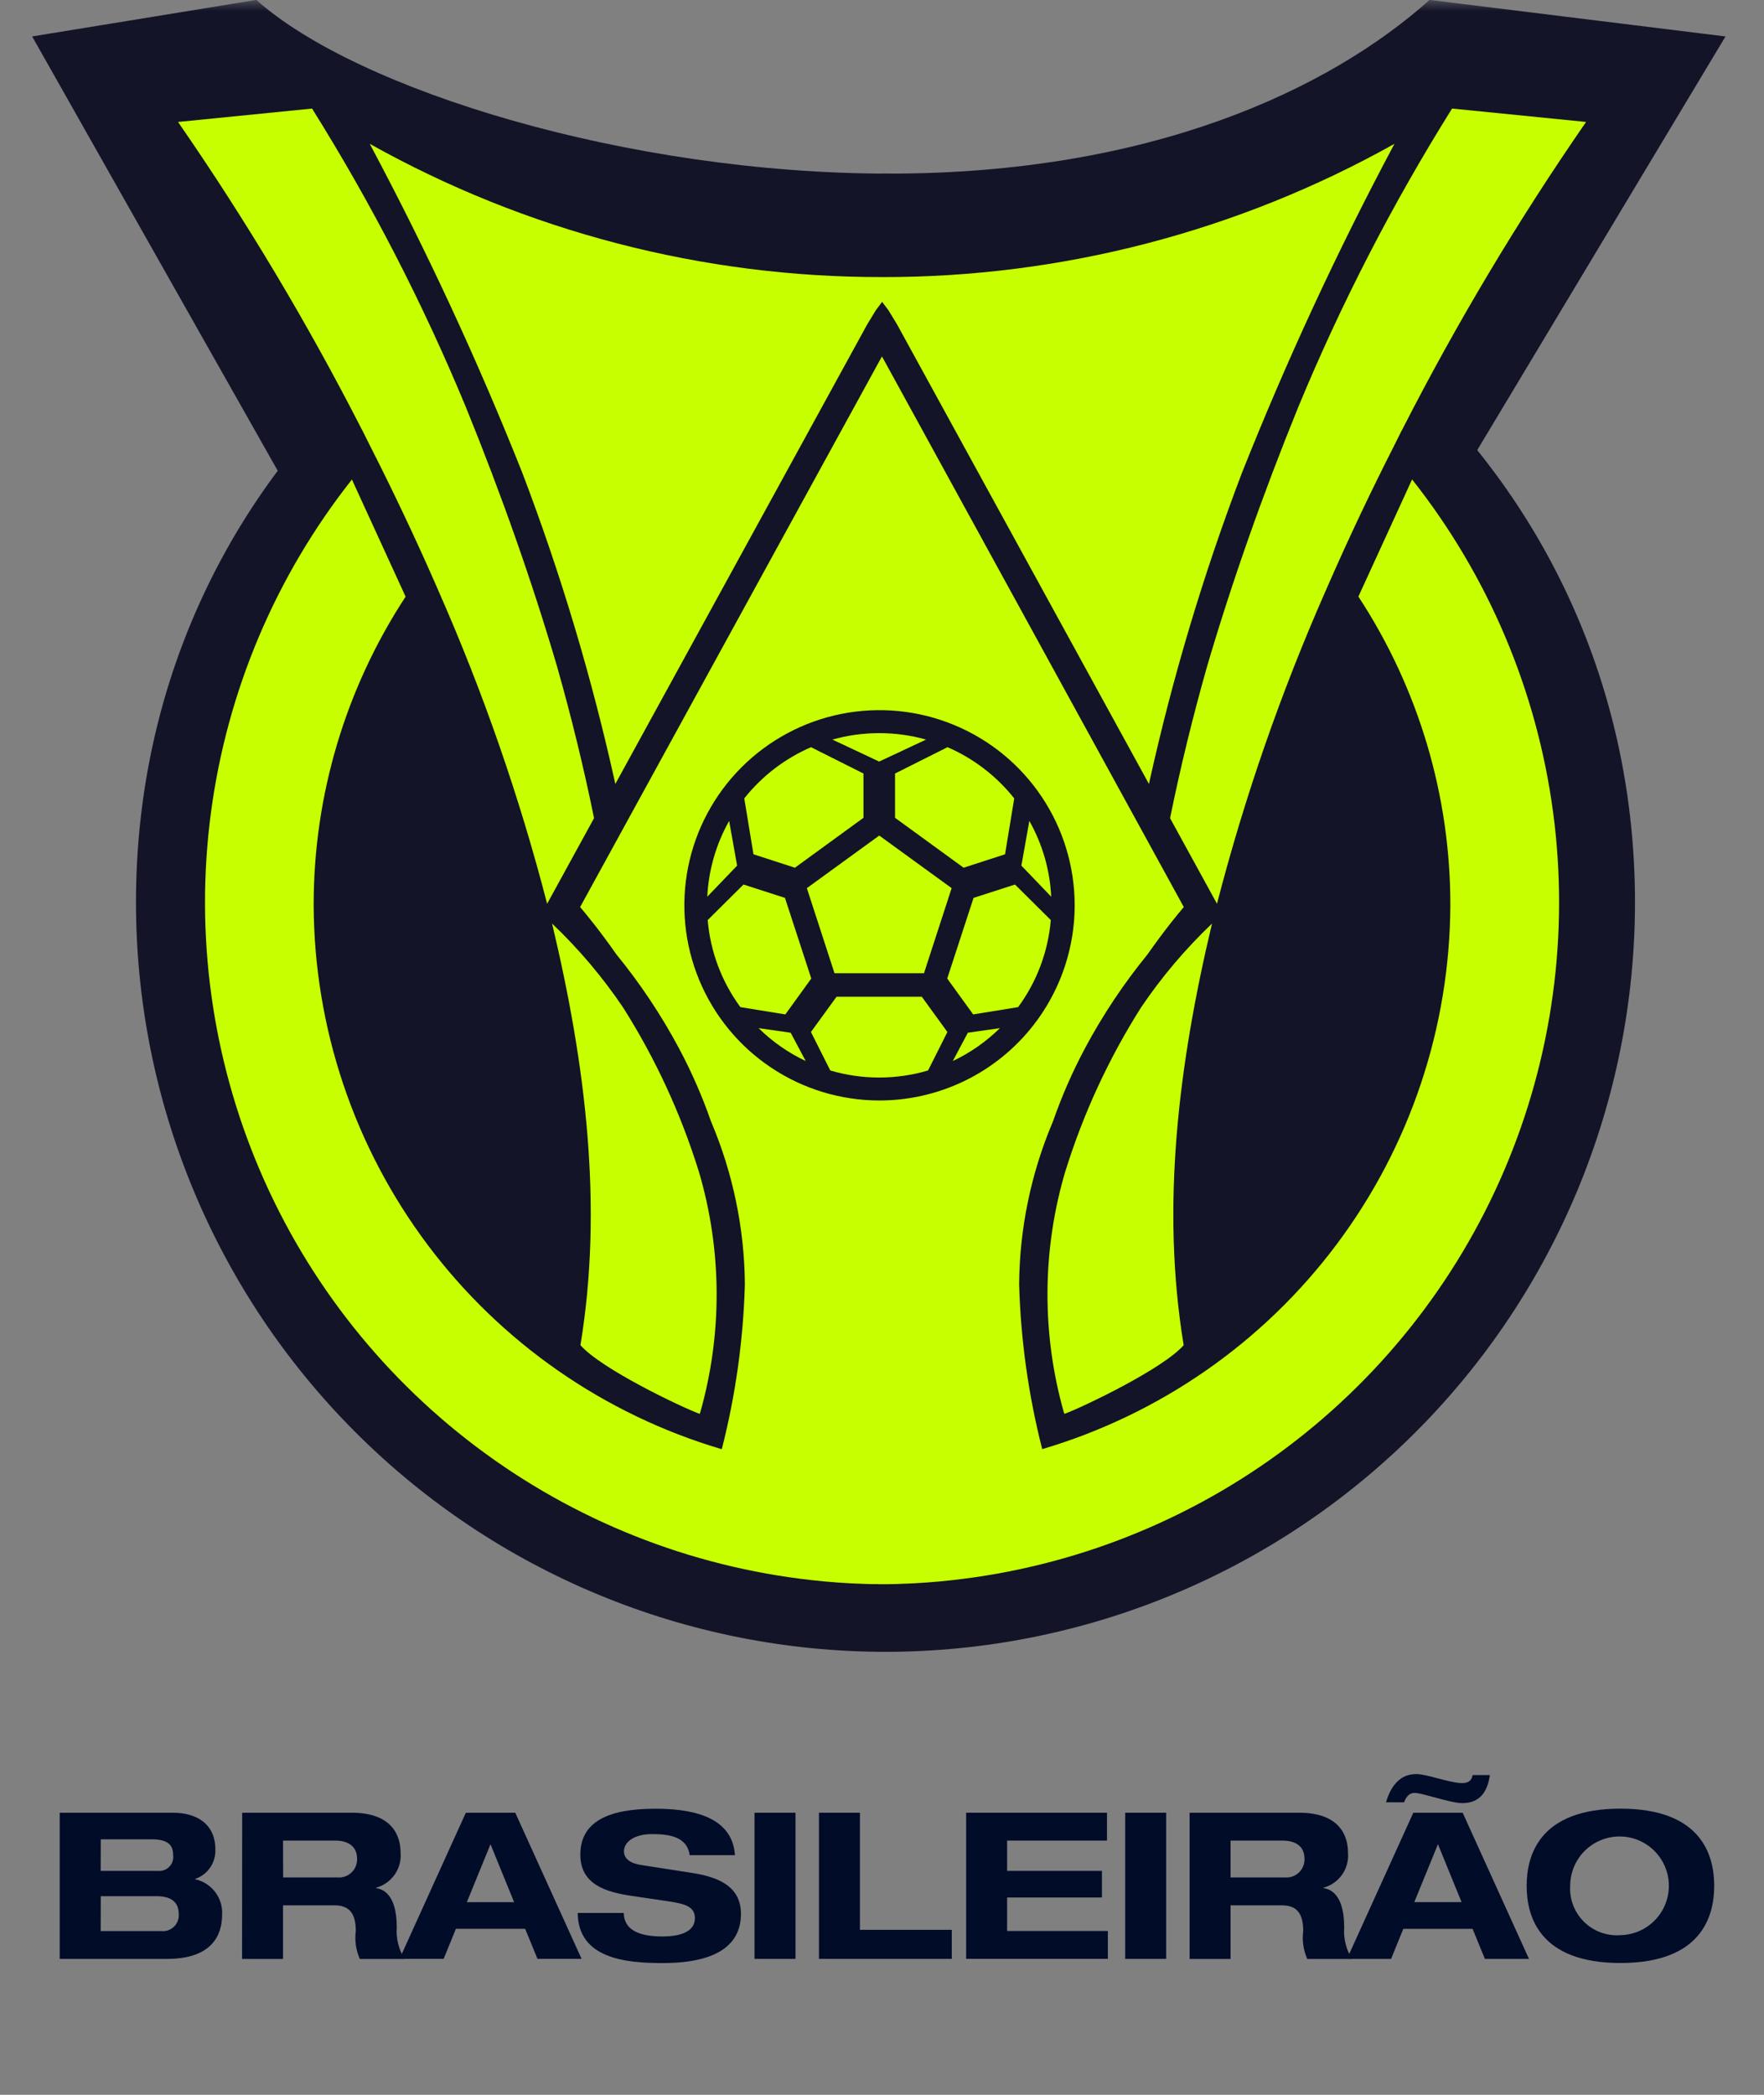 <svg width="80" height="95" viewBox="0 0 80 95" fill="none" xmlns="http://www.w3.org/2000/svg">
<rect x="0" y="0" width="80" height="95" fill="#808080" stroke="none"/>
<g clip-path="url(#clip0_1959_1768)">
<mask id="mask0_1959_1768" style="mask-type:luminance" maskUnits="userSpaceOnUse" x="0" y="0" width="80" height="95">
<path d="M79.711 0H0V94.214H79.711V0Z" fill="white"/>
</mask>
<g mask="url(#mask0_1959_1768)">
<path d="M64.834 -0.004C60.245 4.096 52.156 7.874 40.325 7.874C28.494 7.874 16.217 4.096 11.625 -0.004L1.458 1.653L12.593 21.344L66.721 20.868L78.254 1.653L64.834 -0.004Z" fill="#131428"/>
<path d="M74.149 40.919C74.149 49.934 70.568 58.58 64.193 64.954C57.819 71.329 49.173 74.91 40.158 74.91C31.143 74.91 22.497 71.329 16.123 64.954C9.748 58.58 6.167 49.934 6.167 40.919C6.167 22.146 21.385 7.87 40.158 7.87C58.931 7.87 74.149 22.147 74.149 40.919Z" fill="#131428"/>
<path fill-rule="evenodd" clip-rule="evenodd" d="M24.816 40.98L26.941 37.104C26.475 34.812 25.914 32.516 25.26 30.213C24.131 26.376 22.753 22.459 21.127 18.461C19.183 13.762 16.849 9.234 14.152 4.923L8.074 5.531C11.162 9.995 13.949 14.66 16.418 19.494V19.488L16.792 20.236C17.792 22.205 18.801 24.316 19.772 26.536L19.903 26.836C21.918 31.411 23.56 36.142 24.812 40.982" fill="#C7FF00"/>
<path fill-rule="evenodd" clip-rule="evenodd" d="M31.676 53.076C30.865 50.476 29.716 47.993 28.259 45.691C27.326 44.309 26.246 43.033 25.038 41.883C26.572 48.322 27.356 54.739 26.324 61.004C27.268 62.083 30.907 63.817 31.73 64.119C31.737 64.101 31.745 64.084 31.754 64.067C32.774 60.472 32.748 56.66 31.679 53.078" fill="#C7FF00"/>
<path fill-rule="evenodd" clip-rule="evenodd" d="M55.189 40.98L53.064 37.104C53.531 34.812 54.091 32.516 54.745 30.213C55.875 26.376 57.253 22.459 58.878 18.461C60.823 13.762 63.156 9.234 65.853 4.923L71.931 5.531C68.843 9.995 66.056 14.66 63.587 19.494V19.488L63.213 20.236C62.213 22.205 61.204 24.316 60.233 26.536L60.102 26.836C58.087 31.411 56.445 36.142 55.193 40.982" fill="#C7FF00"/>
<path fill-rule="evenodd" clip-rule="evenodd" d="M48.329 53.076C49.14 50.476 50.289 47.993 51.746 45.691C52.679 44.309 53.759 43.033 54.967 41.883C53.433 48.322 52.649 54.739 53.681 61.004C52.737 62.083 49.097 63.817 48.275 64.119C48.268 64.101 48.26 64.084 48.251 64.067C47.231 60.472 47.257 56.66 48.326 53.078" fill="#C7FF00"/>
<path fill-rule="evenodd" clip-rule="evenodd" d="M40.003 12.565C31.868 12.578 23.866 10.496 16.768 6.522C19.351 11.363 21.662 16.345 23.688 21.444C25.438 26.037 26.848 30.753 27.906 35.553L39.331 14.709L39.72 14.071L40.006 13.689L40.292 14.071L40.681 14.709L52.106 35.553C53.164 30.753 54.574 26.037 56.324 21.444C58.349 16.345 60.658 11.364 63.24 6.523C56.142 10.497 48.14 12.579 40.005 12.566" fill="#C7FF00"/>
<path fill-rule="evenodd" clip-rule="evenodd" d="M64.04 21.742L61.605 27.055C64.33 31.211 65.78 36.073 65.775 41.042C65.754 46.599 63.942 52.001 60.608 56.446C57.274 60.891 52.595 64.143 47.266 65.718C46.641 63.271 46.29 60.762 46.219 58.237C46.24 55.7 46.761 53.193 47.753 50.858C48.153 49.711 48.641 48.597 49.213 47.525C50.015 46.025 50.961 44.607 52.036 43.289C52.828 42.161 53.436 41.426 53.687 41.135L40.074 16.301L40.046 16.251L39.998 16.164L39.95 16.251L39.922 16.301L26.309 41.135C26.559 41.427 27.168 42.161 27.96 43.289C29.037 44.608 29.984 46.028 30.787 47.529C31.359 48.601 31.848 49.715 32.247 50.862C33.239 53.197 33.76 55.704 33.781 58.241C33.71 60.766 33.359 63.275 32.734 65.722C27.405 64.147 22.726 60.895 19.392 56.45C16.058 52.005 14.246 46.603 14.225 41.046C14.221 36.077 15.67 31.215 18.395 27.059L15.96 21.746C12.51 26.111 10.302 31.326 9.568 36.841C8.834 42.356 9.601 47.967 11.788 53.082C13.976 58.198 17.503 62.628 21.998 65.907C26.493 69.186 31.789 71.191 37.328 71.712L37.504 71.728C37.668 71.742 37.832 71.756 37.997 71.768C38.182 71.781 38.367 71.793 38.552 71.803L38.819 71.815C38.977 71.822 39.136 71.828 39.294 71.833L39.526 71.839C39.659 71.839 39.792 71.839 39.926 71.844H40.079C40.212 71.844 40.346 71.844 40.479 71.839L40.711 71.833C40.87 71.828 41.028 71.822 41.186 71.815L41.453 71.803C41.639 71.793 41.823 71.781 42.008 71.768C42.173 71.756 42.337 71.742 42.5 71.728L42.676 71.712C48.215 71.191 53.511 69.186 58.006 65.907C62.501 62.628 66.028 58.198 68.216 53.082C70.403 47.967 71.171 42.356 70.436 36.841C69.702 31.326 67.494 26.111 64.044 21.746M39.887 49.907C38.137 49.907 36.425 49.388 34.97 48.415C33.514 47.443 32.38 46.06 31.71 44.443C31.04 42.826 30.865 41.046 31.206 39.329C31.548 37.612 32.391 36.035 33.629 34.797C34.866 33.56 36.443 32.717 38.16 32.375C39.877 32.034 41.657 32.209 43.274 32.879C44.892 33.549 46.274 34.683 47.246 36.139C48.219 37.594 48.738 39.306 48.738 41.056C48.736 43.403 47.802 45.652 46.143 47.312C44.483 48.971 42.234 49.904 39.887 49.907Z" fill="#C7FF00"/>
<path d="M39.875 37.892L36.592 40.277L37.846 44.136H41.904L43.158 40.277L39.875 37.892Z" fill="#C7FF00"/>
<path d="M33.429 39.256L33.068 37.228C32.474 38.281 32.135 39.458 32.076 40.666L33.429 39.256Z" fill="#C7FF00"/>
<path d="M35.858 46.834L34.403 46.626C35.027 47.239 35.749 47.744 36.54 48.118L35.858 46.834Z" fill="#C7FF00"/>
<path d="M41.998 33.54C41.31 33.346 40.599 33.248 39.884 33.248H39.865C39.15 33.248 38.439 33.346 37.751 33.54L39.865 34.534V34.539H39.871H39.877V34.534L41.998 33.54Z" fill="#C7FF00"/>
<path d="M33.754 36.208L34.171 38.742L36.05 39.351L39.16 37.087V35.079L36.78 33.885C35.595 34.398 34.556 35.196 33.754 36.207" fill="#C7FF00"/>
<path d="M33.718 40.113L32.095 41.725C32.215 43.153 32.728 44.519 33.577 45.673L35.616 46.004L36.793 44.376L35.599 40.719L33.718 40.113Z" fill="#C7FF00"/>
<path d="M42.966 46.802L41.805 45.202H37.938L36.777 46.802L37.655 48.546C38.371 48.758 39.115 48.865 39.862 48.866H39.882C40.629 48.865 41.372 48.758 42.089 48.546L42.966 46.802Z" fill="#C7FF00"/>
<path d="M46.321 39.256L46.682 37.228C47.276 38.281 47.616 39.458 47.674 40.666L46.321 39.256Z" fill="#C7FF00"/>
<path d="M43.893 46.834L45.348 46.626C44.724 47.239 44.002 47.744 43.211 48.118L43.893 46.834Z" fill="#C7FF00"/>
<path d="M45.997 36.208L45.58 38.742L43.701 39.351L40.591 37.087V35.079L42.971 33.885C44.155 34.398 45.194 35.196 45.996 36.207" fill="#C7FF00"/>
<path d="M46.032 40.113L47.655 41.725C47.535 43.153 47.022 44.519 46.174 45.673L44.135 46.004L42.958 44.376L44.152 40.719L46.032 40.113Z" fill="#C7FF00"/>
<path d="M2.708 82.207H7.842C8.842 82.207 9.767 82.653 9.767 83.878C9.778 84.168 9.696 84.453 9.532 84.692C9.368 84.932 9.131 85.112 8.857 85.206V85.225C9.217 85.305 9.537 85.51 9.76 85.805C9.983 86.099 10.094 86.463 10.073 86.831C10.073 87.713 9.651 88.836 7.583 88.836H2.708V82.207ZM4.566 84.844H7.152C7.248 84.855 7.345 84.844 7.436 84.812C7.527 84.78 7.61 84.727 7.677 84.658C7.745 84.589 7.796 84.505 7.826 84.414C7.856 84.322 7.865 84.225 7.852 84.129C7.852 83.711 7.66 83.414 6.894 83.414H4.57L4.566 84.844ZM4.566 87.573H7.305C7.411 87.585 7.519 87.574 7.621 87.54C7.722 87.505 7.814 87.448 7.891 87.374C7.968 87.299 8.027 87.208 8.064 87.108C8.101 87.007 8.115 86.9 8.105 86.793C8.105 86.273 7.77 85.993 7.118 85.993H4.57L4.566 87.573Z" fill="#010C29"/>
<path d="M10.983 82.207H15.954C17.854 82.207 18.166 83.33 18.166 84.007C18.199 84.362 18.106 84.717 17.902 85.01C17.699 85.302 17.399 85.514 17.055 85.607V85.626C17.869 85.747 17.994 86.749 17.994 87.399C17.956 87.904 18.08 88.408 18.348 88.838H16.318C16.142 88.439 16.079 87.999 16.136 87.566C16.136 86.638 15.724 86.406 15.149 86.406H12.836V88.838H10.978L10.983 82.207ZM12.841 85.141H15.303C15.419 85.151 15.535 85.137 15.645 85.099C15.755 85.061 15.855 84.999 15.939 84.919C16.023 84.84 16.09 84.743 16.134 84.635C16.178 84.528 16.198 84.412 16.194 84.296C16.194 83.637 15.657 83.47 15.207 83.47H12.836L12.841 85.141Z" fill="#010C29"/>
<path d="M23.816 87.47H20.676L20.12 88.835H18.12L21.127 82.207H23.368L26.376 88.835H24.376L23.816 87.47ZM22.245 83.636L21.172 86.263H23.316L22.245 83.636Z" fill="#010C29"/>
<path d="M31.277 84.133C31.162 83.27 30.31 83.177 29.562 83.177C28.796 83.177 28.298 83.511 28.298 83.957C28.298 84.31 28.604 84.505 29.083 84.579L31.41 84.941C32.655 85.136 33.603 85.591 33.603 86.797C33.603 88.032 32.741 89.025 30.05 89.025C28.383 89.025 26.219 88.825 26.2 86.751H28.288C28.307 87.661 29.246 87.818 30.05 87.818C30.921 87.818 31.515 87.567 31.515 86.992C31.515 86.481 31.094 86.342 30.356 86.231L28.656 85.98C27.468 85.804 26.319 85.46 26.319 84.105C26.319 82.629 27.564 82.026 29.71 82.026C31.118 82.026 33.21 82.258 33.331 84.133H31.277Z" fill="#010C29"/>
<path d="M34.219 82.207H36.077V88.835H34.219V82.207Z" fill="#010C29"/>
<path d="M37.141 82.207H38.999V87.517H43.165V88.835H37.141V82.207Z" fill="#010C29"/>
<path d="M43.816 82.207H50.204V83.47H45.674V84.844H49.974V86.051H45.674V87.57H50.243V88.833H43.816V82.207Z" fill="#010C29"/>
<path d="M51.029 82.207H52.887V88.835H51.029V82.207Z" fill="#010C29"/>
<path d="M53.95 82.207H58.921C60.821 82.207 61.133 83.33 61.133 84.007C61.166 84.362 61.073 84.717 60.87 85.01C60.666 85.302 60.366 85.514 60.022 85.607V85.626C60.836 85.747 60.961 86.749 60.961 87.399C60.923 87.904 61.047 88.408 61.315 88.838H59.285C59.109 88.439 59.046 87.999 59.103 87.566C59.103 86.638 58.691 86.406 58.116 86.406H55.808V88.838H53.95V82.207ZM55.808 85.141H58.27C58.386 85.151 58.502 85.137 58.612 85.099C58.722 85.061 58.822 84.999 58.906 84.919C58.991 84.84 59.057 84.743 59.101 84.635C59.145 84.528 59.165 84.412 59.161 84.296C59.161 83.637 58.625 83.47 58.174 83.47H55.808V85.141Z" fill="#010C29"/>
<path d="M66.784 87.472H63.643L63.087 88.837H61.087L64.094 82.209H66.335L69.342 88.837H67.342L66.784 87.472ZM62.857 81.735C63.077 80.992 63.489 80.454 64.226 80.454C64.726 80.454 65.739 80.862 66.314 80.862C66.573 80.862 66.745 80.762 66.783 80.5H67.568C67.468 81.205 67.147 81.772 66.323 81.772C65.777 81.772 64.513 81.308 64.149 81.308C63.9 81.308 63.756 81.508 63.68 81.735H62.857ZM65.213 83.635L64.14 86.262H66.285L65.213 83.635Z" fill="#010C29"/>
<path d="M73.489 82.022C77.167 82.022 77.742 84.139 77.742 85.522C77.742 86.905 77.167 89.022 73.489 89.022C69.811 89.022 69.236 86.906 69.236 85.522C69.236 84.138 69.812 82.022 73.489 82.022ZM73.489 87.759C73.93 87.751 74.358 87.613 74.721 87.362C75.084 87.111 75.364 86.759 75.527 86.349C75.69 85.939 75.729 85.491 75.638 85.059C75.547 84.628 75.33 84.233 75.016 83.924C74.701 83.615 74.302 83.406 73.869 83.323C73.436 83.24 72.988 83.287 72.582 83.458C72.175 83.629 71.828 83.915 71.584 84.283C71.34 84.65 71.21 85.081 71.21 85.522C71.192 85.824 71.239 86.126 71.348 86.409C71.457 86.691 71.625 86.947 71.841 87.159C72.057 87.371 72.316 87.534 72.6 87.637C72.884 87.741 73.187 87.782 73.489 87.759Z" fill="#010C29"/>
</g>
</g>
<defs>
<clipPath id="clip0_1959_1768">
<rect width="79.711" height="94.214" fill="white"/>
</clipPath>
</defs>
</svg>
